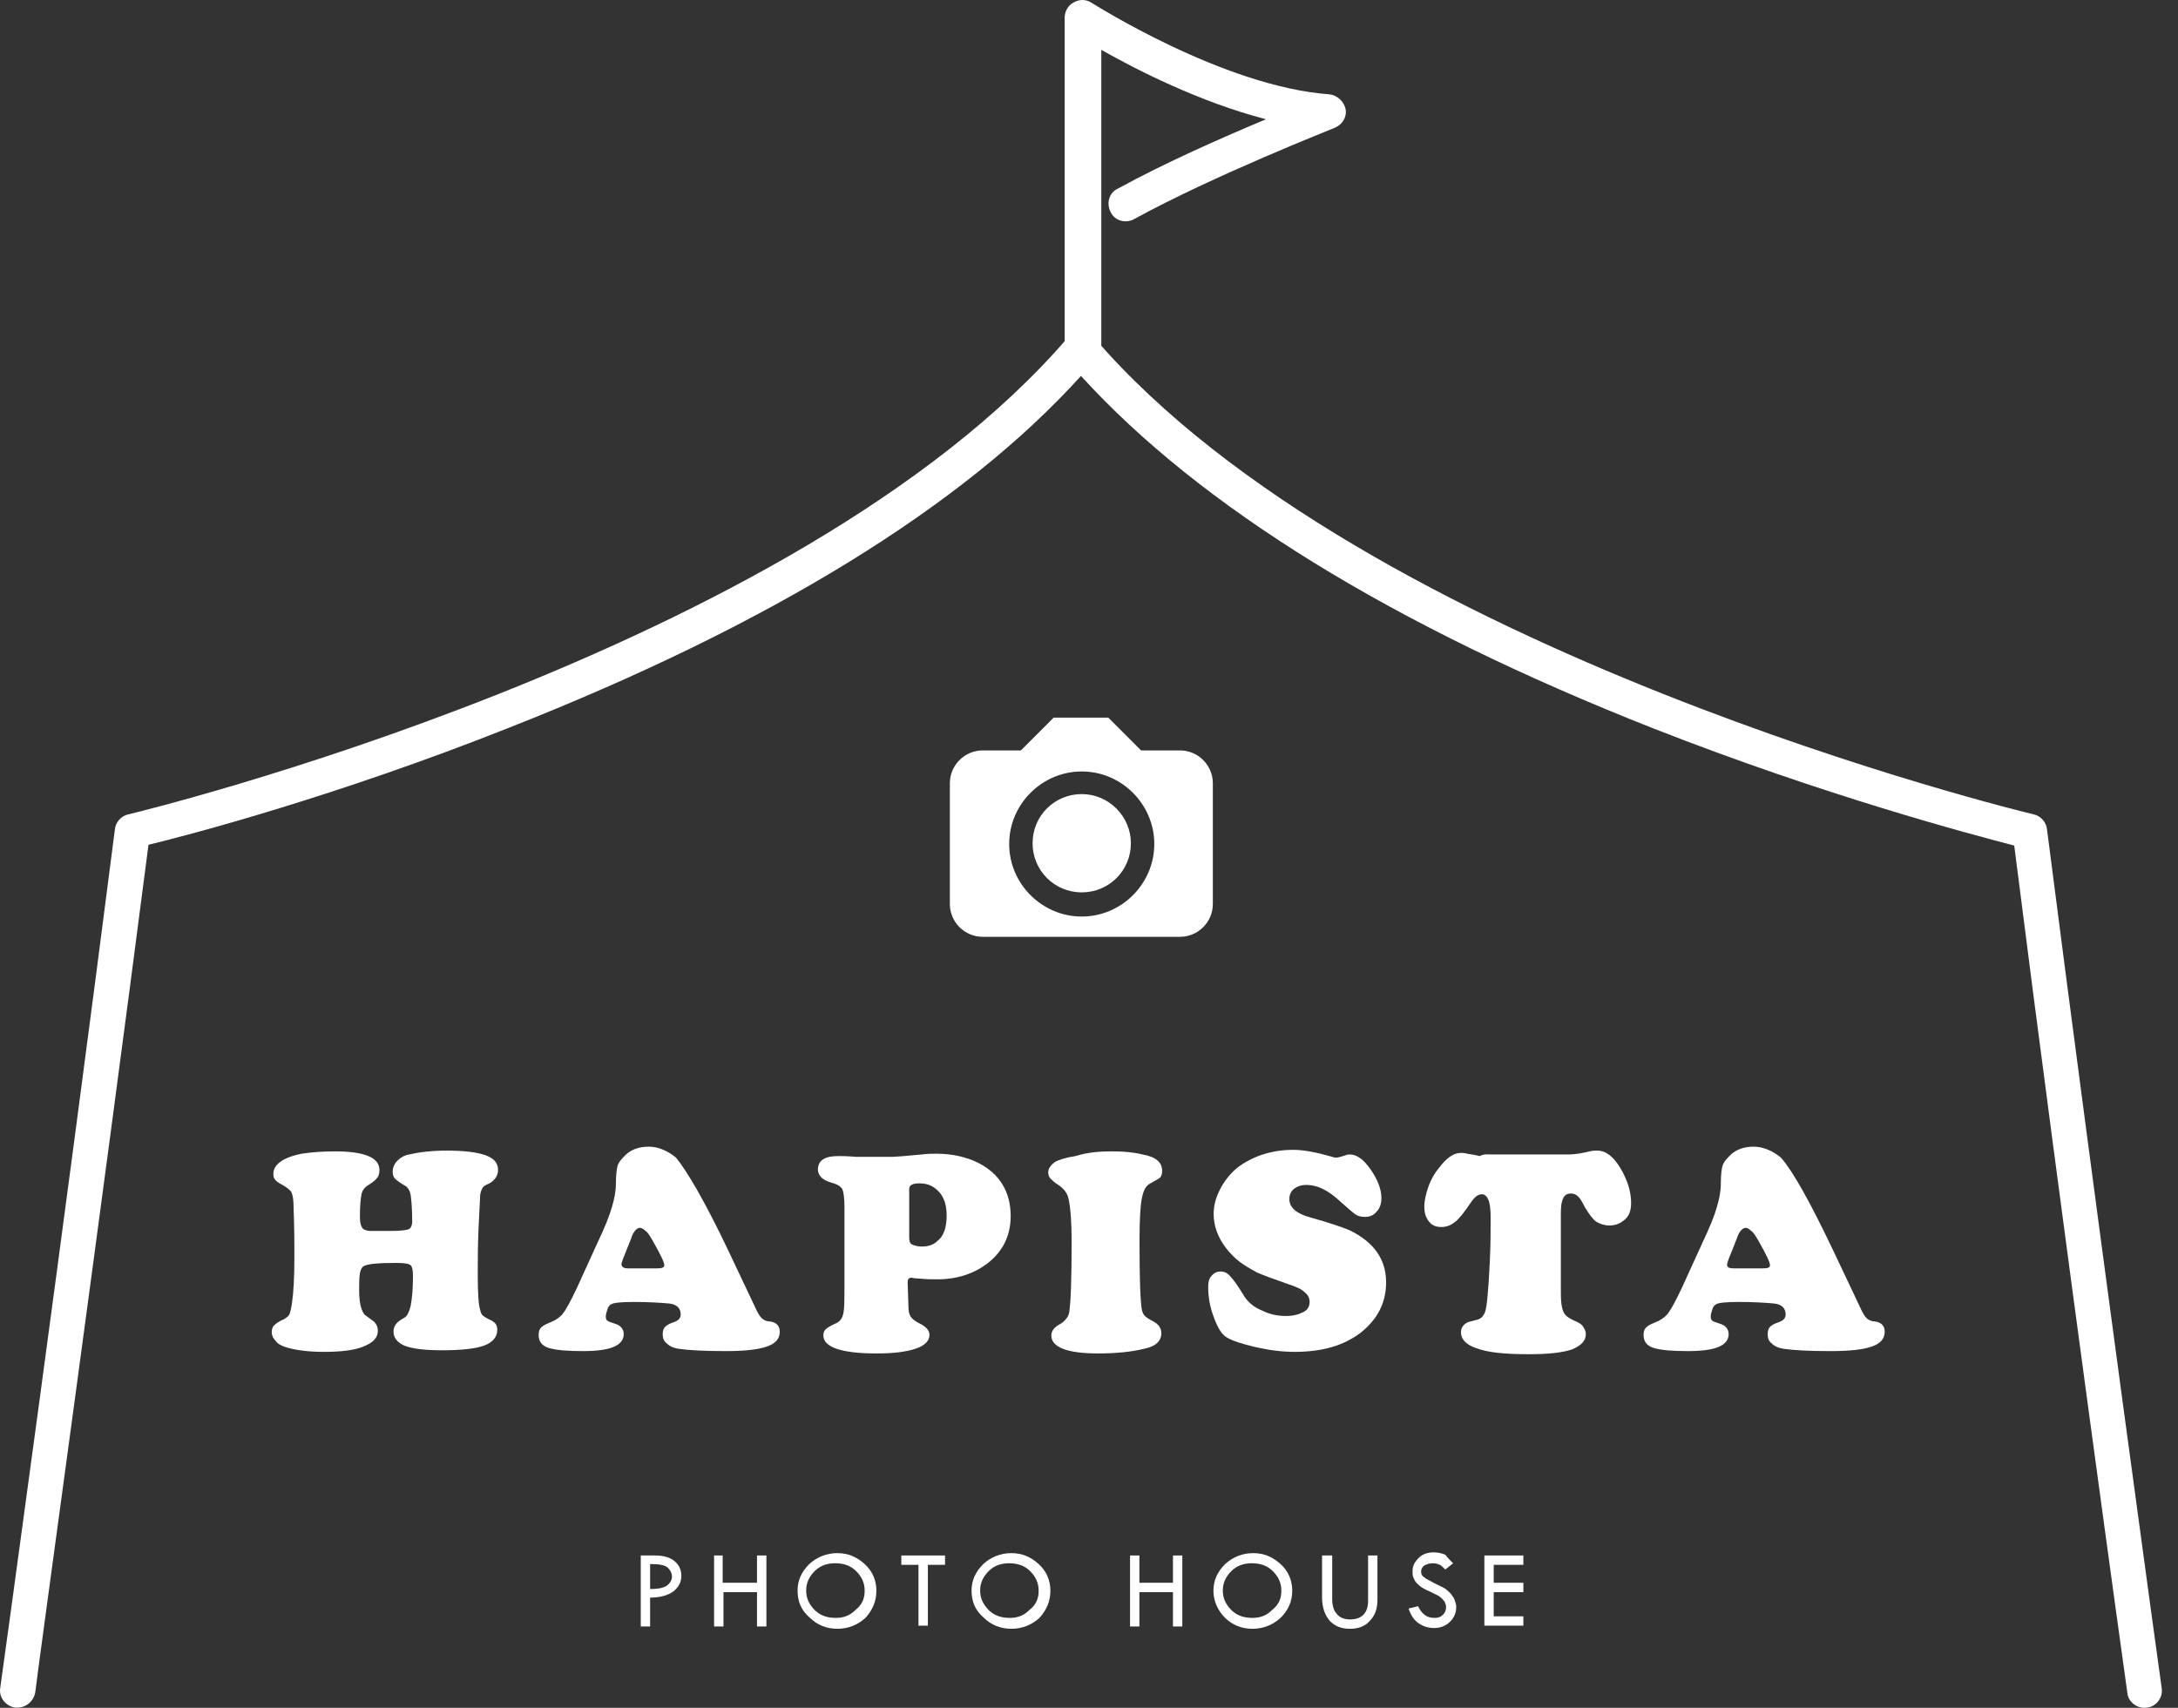 <svg width="51" height="40" viewBox="0 0 51 40" fill="none" xmlns="http://www.w3.org/2000/svg">
<rect x="0" y="0" width="51" height="40" fill="#333333" stroke="none"/>
<path d="M7.843 26.967C8.538 26.967 8.885 27.113 8.885 27.405C8.885 27.479 8.867 27.552 8.83 27.588C8.793 27.643 8.72 27.698 8.629 27.753C8.538 27.808 8.483 27.881 8.465 27.972C8.446 28.063 8.428 28.228 8.428 28.502C8.428 28.666 8.465 28.758 8.519 28.794C8.556 28.812 8.611 28.831 8.666 28.831C8.739 28.831 8.903 28.831 9.141 28.831C9.378 28.831 9.506 28.812 9.561 28.794C9.616 28.776 9.652 28.703 9.652 28.611C9.652 28.319 9.634 28.118 9.616 27.99C9.597 27.881 9.543 27.789 9.451 27.753C9.36 27.698 9.287 27.643 9.25 27.607C9.214 27.57 9.195 27.515 9.195 27.442C9.195 27.351 9.232 27.259 9.305 27.186C9.378 27.113 9.469 27.058 9.579 27.04C9.817 26.985 10.109 26.949 10.456 26.949C10.858 26.949 11.169 26.985 11.37 27.058C11.571 27.131 11.662 27.241 11.662 27.405C11.662 27.533 11.589 27.643 11.461 27.716C11.37 27.753 11.315 27.789 11.297 27.826C11.278 27.862 11.242 27.935 11.242 28.027C11.242 28.082 11.224 28.337 11.205 28.776C11.187 29.214 11.187 29.562 11.187 29.817C11.187 30.274 11.205 30.567 11.242 30.676C11.26 30.749 11.278 30.786 11.297 30.804C11.315 30.822 11.388 30.877 11.516 30.932C11.607 30.987 11.644 31.042 11.644 31.151C11.644 31.316 11.534 31.444 11.333 31.517C11.132 31.59 10.803 31.626 10.347 31.626C9.945 31.626 9.652 31.59 9.469 31.517C9.305 31.444 9.214 31.334 9.214 31.188C9.214 31.06 9.287 30.968 9.415 30.895C9.488 30.859 9.524 30.822 9.543 30.786C9.561 30.749 9.597 30.676 9.616 30.585C9.652 30.402 9.67 30.165 9.67 29.89C9.67 29.744 9.652 29.671 9.616 29.635C9.579 29.598 9.469 29.58 9.287 29.58C8.885 29.58 8.629 29.598 8.519 29.653C8.483 29.671 8.446 29.726 8.428 29.817C8.41 29.927 8.41 30.055 8.41 30.219C8.41 30.475 8.446 30.658 8.519 30.767C8.538 30.804 8.611 30.841 8.702 30.914C8.793 30.968 8.848 31.06 8.848 31.169C8.848 31.334 8.739 31.444 8.519 31.535C8.3 31.626 7.989 31.663 7.587 31.663C7.222 31.663 6.93 31.626 6.692 31.553C6.583 31.517 6.509 31.48 6.455 31.407C6.4 31.352 6.363 31.279 6.363 31.206C6.363 31.133 6.382 31.078 6.418 31.042C6.455 31.005 6.528 30.95 6.656 30.895C6.71 30.859 6.765 30.822 6.784 30.767C6.802 30.713 6.82 30.64 6.838 30.512C6.875 30.256 6.893 29.909 6.893 29.488C6.893 29.415 6.893 29.324 6.893 29.214C6.893 28.685 6.875 28.374 6.875 28.301C6.875 28.1 6.857 27.99 6.82 27.917C6.784 27.862 6.692 27.789 6.546 27.716C6.455 27.661 6.4 27.607 6.4 27.497C6.4 27.278 6.619 27.113 7.058 27.022C7.313 26.985 7.569 26.967 7.843 26.967Z" fill="white"/>
<path d="M17.053 29.288L17.693 30.64C17.748 30.768 17.802 30.841 17.839 30.877C17.876 30.914 17.949 30.95 18.022 30.95C18.186 30.969 18.259 31.06 18.259 31.188C18.259 31.352 18.168 31.462 17.967 31.535C17.766 31.608 17.455 31.645 16.998 31.645C16.487 31.645 16.122 31.626 15.884 31.59C15.774 31.572 15.683 31.535 15.61 31.462C15.537 31.407 15.518 31.334 15.518 31.243C15.518 31.17 15.537 31.115 15.573 31.078C15.61 31.042 15.665 31.005 15.774 30.969C15.884 30.932 15.939 30.877 15.939 30.786C15.939 30.64 15.847 30.548 15.665 30.53C15.464 30.512 15.19 30.494 14.842 30.494C14.55 30.494 14.367 30.512 14.313 30.548C14.276 30.567 14.239 30.603 14.221 30.676C14.203 30.731 14.185 30.786 14.185 30.841C14.185 30.895 14.203 30.914 14.221 30.932C14.239 30.95 14.294 30.969 14.404 31.005C14.532 31.042 14.605 31.133 14.605 31.243C14.605 31.517 14.294 31.645 13.655 31.645C13.289 31.645 13.034 31.626 12.851 31.572C12.686 31.517 12.613 31.425 12.613 31.261C12.613 31.188 12.632 31.133 12.668 31.096C12.705 31.06 12.759 31.023 12.851 30.987C12.997 30.932 13.107 30.859 13.18 30.768C13.253 30.676 13.362 30.475 13.509 30.165L13.984 29.123C14.166 28.739 14.276 28.465 14.331 28.264C14.386 28.082 14.422 27.899 14.422 27.716C14.422 27.515 14.441 27.387 14.459 27.314C14.477 27.241 14.532 27.168 14.605 27.095C14.751 26.93 14.952 26.857 15.19 26.857C15.409 26.857 15.628 26.949 15.829 27.113C16.085 27.424 16.505 28.136 17.053 29.288ZM14.714 29.708H15.372C15.5 29.708 15.555 29.69 15.555 29.635C15.555 29.562 15.464 29.379 15.299 29.087C15.226 28.959 15.171 28.867 15.117 28.831C15.08 28.794 15.025 28.758 14.989 28.758C14.915 28.758 14.842 28.831 14.788 28.977C14.788 28.995 14.751 29.068 14.696 29.215C14.605 29.434 14.55 29.58 14.55 29.616C14.568 29.69 14.623 29.708 14.714 29.708Z" fill="white"/>
<path d="M19.774 30.037V28.283C19.774 28.064 19.755 27.917 19.719 27.844C19.682 27.789 19.609 27.735 19.463 27.698C19.262 27.643 19.152 27.534 19.152 27.387C19.152 27.296 19.189 27.205 19.28 27.15C19.372 27.095 19.481 27.077 19.646 27.077C19.701 27.077 19.828 27.077 20.048 27.095H20.249C20.614 27.095 20.833 27.095 20.906 27.095C20.961 27.095 21.199 27.077 21.582 27.04C21.71 27.022 21.838 27.022 21.93 27.022C22.295 27.022 22.624 27.095 22.916 27.241C23.41 27.497 23.666 27.917 23.666 28.484C23.666 28.941 23.483 29.306 23.136 29.58C22.807 29.836 22.405 29.964 21.948 29.964C21.838 29.964 21.692 29.964 21.509 29.945C21.418 29.945 21.363 29.927 21.345 29.927C21.272 29.927 21.254 29.964 21.254 30.037V30.055L21.272 30.603C21.272 30.713 21.29 30.786 21.327 30.841C21.363 30.896 21.436 30.95 21.546 31.005C21.692 31.078 21.765 31.17 21.765 31.261C21.765 31.407 21.656 31.517 21.436 31.59C21.217 31.663 20.925 31.7 20.523 31.7C19.701 31.7 19.28 31.553 19.28 31.279C19.28 31.206 19.299 31.17 19.335 31.133C19.372 31.097 19.463 31.042 19.591 30.987C19.664 30.95 19.719 30.877 19.737 30.804C19.774 30.695 19.774 30.439 19.774 30.037ZM21.29 27.844V28.977C21.29 29.068 21.308 29.123 21.345 29.142C21.418 29.178 21.491 29.196 21.582 29.196C21.729 29.196 21.857 29.16 21.948 29.068C22.094 28.959 22.167 28.758 22.167 28.465C22.167 28.173 22.076 27.972 21.911 27.844C21.802 27.753 21.674 27.716 21.528 27.716C21.381 27.716 21.29 27.753 21.29 27.844Z" fill="white"/>
<path d="M26.043 26.967C26.299 26.967 26.537 26.986 26.756 27.04C27.066 27.095 27.213 27.223 27.213 27.424C27.213 27.497 27.194 27.534 27.176 27.57C27.14 27.607 27.066 27.643 26.939 27.716C26.829 27.771 26.774 27.881 26.738 28.064C26.701 28.246 26.683 28.575 26.683 29.087C26.683 29.946 26.701 30.476 26.738 30.677C26.756 30.75 26.774 30.786 26.811 30.823C26.847 30.859 26.902 30.896 26.975 30.932C27.121 31.005 27.194 31.097 27.194 31.225C27.194 31.407 27.066 31.535 26.792 31.59C26.5 31.663 26.135 31.7 25.714 31.7C24.983 31.7 24.618 31.553 24.618 31.279C24.618 31.17 24.691 31.078 24.837 31.005C24.947 30.932 25.02 30.841 25.038 30.731C25.075 30.476 25.093 29.927 25.093 29.105C25.093 28.539 25.056 28.173 25.002 28.009C24.965 27.917 24.892 27.826 24.782 27.753C24.691 27.698 24.636 27.643 24.6 27.607C24.563 27.57 24.545 27.515 24.545 27.461C24.545 27.369 24.6 27.296 24.691 27.223C24.782 27.168 24.947 27.113 25.184 27.077C25.477 26.986 25.751 26.967 26.043 26.967Z" fill="white"/>
<path d="M30.283 26.931C30.52 26.931 30.812 26.985 31.196 27.095C31.233 27.113 31.269 27.113 31.306 27.113C31.324 27.113 31.397 27.095 31.507 27.059C31.543 27.04 31.58 27.04 31.616 27.04C31.763 27.04 31.927 27.15 32.092 27.387C32.256 27.625 32.347 27.844 32.347 28.064C32.347 28.191 32.311 28.301 32.238 28.374C32.165 28.465 32.073 28.502 31.964 28.502C31.872 28.502 31.799 28.484 31.744 28.447C31.69 28.411 31.562 28.301 31.379 28.137C31.105 27.881 30.849 27.753 30.593 27.753C30.465 27.753 30.374 27.789 30.301 27.844C30.228 27.899 30.191 27.99 30.191 28.082C30.191 28.283 30.356 28.429 30.703 28.52C31.16 28.648 31.47 28.758 31.598 28.813C32.165 29.087 32.457 29.489 32.457 30.037C32.457 30.512 32.256 30.896 31.872 31.206C31.47 31.517 30.959 31.663 30.319 31.663C30.027 31.663 29.735 31.627 29.406 31.553C29.095 31.48 28.857 31.407 28.711 31.316C28.602 31.243 28.51 31.097 28.419 30.841C28.328 30.603 28.291 30.366 28.291 30.146C28.291 30.037 28.309 29.945 28.364 29.891C28.419 29.818 28.492 29.781 28.583 29.781C28.675 29.781 28.748 29.818 28.821 29.909C28.876 29.964 28.985 30.11 29.15 30.384C29.241 30.512 29.369 30.622 29.552 30.695C29.735 30.786 29.917 30.823 30.118 30.823C30.283 30.823 30.41 30.786 30.52 30.731C30.63 30.676 30.666 30.585 30.666 30.494C30.666 30.402 30.63 30.329 30.538 30.256C30.465 30.183 30.319 30.128 30.155 30.073C29.844 29.964 29.588 29.872 29.424 29.799C29.259 29.708 29.095 29.617 28.949 29.489C28.602 29.178 28.419 28.813 28.419 28.429C28.419 28.228 28.474 28.045 28.565 27.863C28.657 27.68 28.784 27.515 28.949 27.369C29.296 27.095 29.753 26.931 30.283 26.931Z" fill="white"/>
<path d="M34.941 27.04H36.714C36.896 27.04 37.079 27.003 37.225 26.967C37.298 26.949 37.353 26.949 37.408 26.949C37.591 26.949 37.773 27.077 37.938 27.351C38.102 27.625 38.194 27.899 38.194 28.173C38.194 28.374 38.139 28.502 38.011 28.593C37.919 28.666 37.81 28.703 37.682 28.703C37.572 28.703 37.463 28.666 37.371 28.611C37.28 28.538 37.207 28.429 37.116 28.283C37.042 28.136 36.988 28.045 36.933 28.009C36.896 27.972 36.842 27.954 36.787 27.954C36.695 27.954 36.641 27.99 36.604 28.063C36.567 28.136 36.549 28.246 36.549 28.41V30.293C36.549 30.494 36.567 30.621 36.604 30.713C36.641 30.804 36.714 30.859 36.823 30.914C36.951 30.968 37.024 31.005 37.061 31.06C37.097 31.115 37.134 31.169 37.134 31.243C37.134 31.407 37.024 31.517 36.805 31.608C36.586 31.681 36.257 31.718 35.8 31.718C35.252 31.718 34.832 31.681 34.557 31.572C34.338 31.498 34.21 31.37 34.21 31.206C34.21 31.115 34.247 31.042 34.338 30.987C34.356 30.968 34.43 30.95 34.576 30.914C34.667 30.895 34.722 30.841 34.758 30.767C34.795 30.695 34.813 30.567 34.832 30.366C34.85 30.183 34.868 29.909 34.886 29.525C34.905 29.141 34.905 28.794 34.905 28.52C34.905 28.319 34.886 28.173 34.85 28.1C34.813 28.009 34.758 27.972 34.704 27.972C34.612 27.972 34.539 28.027 34.448 28.155C34.302 28.374 34.174 28.538 34.082 28.611C33.973 28.703 33.863 28.739 33.754 28.739C33.626 28.739 33.534 28.703 33.461 28.611C33.388 28.52 33.352 28.41 33.352 28.264C33.352 28.118 33.388 27.972 33.443 27.808C33.498 27.643 33.589 27.479 33.699 27.351C33.863 27.131 34.028 27.003 34.21 27.003C34.247 27.003 34.302 27.003 34.356 27.022C34.484 27.04 34.576 27.058 34.649 27.077C34.758 27.022 34.85 27.04 34.941 27.04Z" fill="white"/>
<path d="M42.926 29.288L43.566 30.64C43.621 30.768 43.675 30.841 43.712 30.877C43.749 30.914 43.822 30.95 43.895 30.95C44.059 30.969 44.132 31.06 44.132 31.188C44.132 31.352 44.041 31.462 43.84 31.535C43.639 31.608 43.328 31.645 42.872 31.645C42.36 31.645 41.995 31.626 41.757 31.59C41.647 31.572 41.556 31.535 41.483 31.462C41.41 31.407 41.392 31.334 41.392 31.243C41.392 31.17 41.41 31.115 41.446 31.078C41.483 31.042 41.538 31.005 41.647 30.969C41.757 30.932 41.812 30.877 41.812 30.786C41.812 30.64 41.72 30.548 41.538 30.53C41.337 30.512 41.063 30.494 40.715 30.494C40.423 30.494 40.24 30.512 40.186 30.548C40.149 30.567 40.112 30.603 40.094 30.676C40.076 30.731 40.058 30.786 40.058 30.841C40.058 30.895 40.076 30.914 40.094 30.932C40.112 30.95 40.167 30.969 40.277 31.005C40.405 31.042 40.478 31.133 40.478 31.243C40.478 31.517 40.167 31.645 39.528 31.645C39.162 31.645 38.907 31.626 38.724 31.572C38.559 31.517 38.486 31.425 38.486 31.261C38.486 31.188 38.505 31.133 38.541 31.096C38.578 31.06 38.633 31.023 38.724 30.987C38.87 30.932 38.98 30.859 39.053 30.768C39.126 30.676 39.236 30.475 39.382 30.165L39.857 29.123C40.039 28.739 40.149 28.465 40.204 28.264C40.259 28.082 40.295 27.899 40.295 27.716C40.295 27.515 40.313 27.387 40.332 27.314C40.35 27.241 40.405 27.168 40.478 27.095C40.624 26.93 40.825 26.857 41.063 26.857C41.282 26.857 41.501 26.949 41.702 27.113C41.976 27.424 42.378 28.136 42.926 29.288ZM40.606 29.708H41.264C41.392 29.708 41.446 29.69 41.446 29.635C41.446 29.562 41.355 29.379 41.191 29.087C41.117 28.959 41.063 28.867 41.008 28.831C40.971 28.794 40.916 28.758 40.88 28.758C40.807 28.758 40.734 28.831 40.679 28.977C40.679 28.995 40.642 29.068 40.588 29.215C40.496 29.434 40.441 29.58 40.441 29.616C40.441 29.69 40.496 29.708 40.606 29.708Z" fill="white"/>
<path d="M15.004 36.432H15.333C15.515 36.432 15.68 36.468 15.79 36.56C15.899 36.651 15.954 36.761 15.954 36.907C15.954 37.053 15.899 37.163 15.771 37.272C15.643 37.364 15.461 37.419 15.223 37.419V38.095H15.004V36.432ZM15.223 36.633V37.218C15.388 37.218 15.515 37.199 15.607 37.145C15.68 37.09 15.735 37.017 15.735 36.925C15.735 36.852 15.698 36.779 15.643 36.724C15.57 36.651 15.424 36.633 15.223 36.633Z" fill="white"/>
<path d="M16.703 36.432H16.922V37.071H17.726V36.432H17.946V38.095H17.726V37.291H16.941V38.095H16.721V36.432H16.703Z" fill="white"/>
<path d="M18.676 37.254C18.676 37.017 18.767 36.816 18.95 36.633C19.133 36.468 19.352 36.377 19.608 36.377C19.863 36.377 20.064 36.468 20.247 36.633C20.43 36.797 20.521 37.017 20.521 37.254C20.521 37.51 20.43 37.711 20.265 37.894C20.083 38.058 19.863 38.149 19.608 38.149C19.352 38.149 19.133 38.058 18.968 37.894C18.749 37.711 18.676 37.492 18.676 37.254ZM20.247 37.254C20.247 37.071 20.174 36.925 20.046 36.797C19.918 36.669 19.754 36.614 19.553 36.614C19.37 36.614 19.206 36.669 19.078 36.797C18.95 36.925 18.877 37.071 18.877 37.254C18.877 37.437 18.95 37.583 19.078 37.711C19.206 37.839 19.37 37.894 19.571 37.894C19.754 37.894 19.9 37.839 20.028 37.711C20.192 37.583 20.247 37.437 20.247 37.254Z" fill="white"/>
<path d="M21.124 36.432H22.129V36.651H21.727V38.076H21.507V36.651H21.105V36.432H21.124Z" fill="white"/>
<path d="M22.75 37.254C22.75 37.017 22.841 36.816 23.024 36.633C23.207 36.468 23.426 36.377 23.682 36.377C23.938 36.377 24.139 36.468 24.321 36.633C24.504 36.797 24.596 37.017 24.596 37.254C24.596 37.51 24.504 37.711 24.34 37.894C24.157 38.058 23.938 38.149 23.682 38.149C23.426 38.149 23.207 38.058 23.042 37.894C22.823 37.711 22.75 37.492 22.75 37.254ZM24.321 37.254C24.321 37.071 24.248 36.925 24.12 36.797C23.992 36.669 23.828 36.614 23.627 36.614C23.444 36.614 23.28 36.669 23.152 36.797C23.024 36.925 22.951 37.071 22.951 37.254C22.951 37.437 23.024 37.583 23.152 37.711C23.28 37.839 23.444 37.894 23.645 37.894C23.828 37.894 23.974 37.839 24.102 37.711C24.267 37.583 24.321 37.437 24.321 37.254Z" fill="white"/>
<path d="M26.461 36.432H26.68V37.071H27.466V36.432H27.685V38.095H27.466V37.291H26.68V38.095H26.461V36.432Z" fill="white"/>
<path d="M28.414 37.254C28.414 37.017 28.505 36.816 28.688 36.633C28.871 36.468 29.09 36.377 29.346 36.377C29.602 36.377 29.803 36.468 29.985 36.633C30.168 36.797 30.259 37.017 30.259 37.254C30.259 37.51 30.168 37.711 29.985 37.894C29.803 38.058 29.584 38.149 29.328 38.149C29.072 38.149 28.853 38.058 28.688 37.894C28.505 37.711 28.414 37.492 28.414 37.254ZM30.004 37.254C30.004 37.071 29.931 36.925 29.803 36.797C29.675 36.669 29.51 36.614 29.309 36.614C29.127 36.614 28.962 36.669 28.834 36.797C28.706 36.925 28.633 37.071 28.633 37.254C28.633 37.437 28.706 37.583 28.834 37.711C28.962 37.839 29.127 37.894 29.328 37.894C29.51 37.894 29.657 37.839 29.784 37.711C29.949 37.583 30.004 37.437 30.004 37.254Z" fill="white"/>
<path d="M30.975 36.432H31.195V37.455C31.195 37.601 31.231 37.729 31.304 37.802C31.377 37.894 31.487 37.93 31.615 37.93C31.743 37.93 31.852 37.894 31.925 37.821C31.998 37.748 32.035 37.638 32.035 37.492V36.432H32.254V37.473C32.254 37.674 32.2 37.839 32.072 37.967C31.962 38.095 31.797 38.149 31.615 38.149C31.414 38.149 31.268 38.095 31.14 37.967C31.03 37.839 30.957 37.656 30.957 37.419V36.432H30.975Z" fill="white"/>
<path d="M34.026 36.615L33.843 36.761C33.788 36.706 33.752 36.669 33.715 36.651C33.679 36.633 33.624 36.615 33.551 36.615C33.478 36.615 33.405 36.633 33.35 36.669C33.295 36.706 33.277 36.761 33.277 36.816C33.277 36.87 33.295 36.907 33.35 36.944C33.386 36.98 33.478 37.017 33.569 37.072C33.679 37.126 33.752 37.163 33.825 37.199C33.88 37.236 33.934 37.291 33.971 37.327C34.008 37.382 34.044 37.419 34.062 37.474C34.081 37.528 34.099 37.583 34.099 37.638C34.099 37.784 34.044 37.894 33.953 37.985C33.861 38.076 33.733 38.131 33.587 38.131C33.441 38.131 33.331 38.095 33.222 38.022C33.112 37.949 33.039 37.839 32.984 37.675L33.204 37.62C33.295 37.802 33.405 37.894 33.587 37.894C33.679 37.894 33.733 37.875 33.788 37.821C33.843 37.766 33.861 37.711 33.861 37.638C33.861 37.601 33.843 37.547 33.825 37.51C33.788 37.474 33.752 37.419 33.715 37.4C33.679 37.364 33.606 37.346 33.514 37.291C33.423 37.254 33.35 37.218 33.295 37.181C33.24 37.145 33.204 37.108 33.167 37.072C33.13 37.035 33.112 36.98 33.094 36.944C33.076 36.907 33.076 36.852 33.076 36.797C33.076 36.669 33.131 36.578 33.222 36.487C33.313 36.395 33.441 36.359 33.569 36.359C33.66 36.359 33.752 36.377 33.843 36.414C33.88 36.468 33.953 36.542 34.026 36.615Z" fill="white"/>
<path d="M34.758 36.432H35.671V36.651H34.977V37.071H35.671V37.291H34.977V37.857H35.671V38.076H34.758V36.432Z" fill="white"/>
<path d="M0.407 39.995C0.389 39.995 0.371 39.995 0.352 39.995C0.133 39.958 -0.031 39.757 0.005 39.538C0.023 39.428 1.522 28.557 2.691 19.421C2.709 19.256 2.837 19.11 3.002 19.074C3.166 19.037 18.642 15.31 25.001 7.91C25.165 7.727 25.458 7.727 25.622 7.91C31.981 15.31 47.457 19.037 47.621 19.074C47.786 19.11 47.914 19.256 47.932 19.421C49.101 28.538 50.6 39.428 50.618 39.538C50.655 39.757 50.49 39.977 50.271 39.995C50.052 40.031 49.832 39.867 49.814 39.648C49.796 39.538 48.316 28.886 47.165 19.804C46.178 19.549 42.725 18.635 38.723 17.064C32.602 14.652 28.107 11.874 25.312 8.805C22.552 11.856 18.039 14.633 11.918 17.045C7.917 18.635 4.463 19.549 3.477 19.786C2.307 28.849 0.827 39.52 0.827 39.629C0.791 39.849 0.608 39.995 0.407 39.995Z" fill="white"/>
<path d="M25.33 18.599C24.691 18.599 24.179 19.11 24.179 19.75C24.179 20.389 24.691 20.901 25.33 20.901C25.97 20.901 26.481 20.389 26.481 19.75C26.481 19.129 25.97 18.599 25.33 18.599ZM23.01 17.576C22.589 17.576 22.242 17.923 22.242 18.343V21.175C22.242 21.595 22.589 21.942 23.01 21.942H27.632C28.053 21.942 28.4 21.595 28.4 21.175V18.343C28.4 17.923 28.053 17.576 27.632 17.576H26.719L25.951 16.808H24.672L23.905 17.576H23.649H23.01ZM25.33 21.467C24.398 21.467 23.631 20.7 23.631 19.768C23.631 18.836 24.398 18.069 25.33 18.069C26.262 18.069 27.029 18.836 27.029 19.768C27.029 20.7 26.262 21.467 25.33 21.467Z" fill="white"/>
<path d="M25.332 8.586C25.112 8.586 24.93 8.403 24.93 8.184V0.418C24.93 0.272 25.003 0.126 25.149 0.053C25.277 -0.02 25.441 -0.02 25.569 0.071C25.606 0.089 28.639 2.026 31.124 2.209C31.307 2.227 31.471 2.373 31.508 2.556C31.544 2.739 31.434 2.921 31.252 2.994C31.215 3.013 28.42 4.109 26.556 5.132C26.355 5.242 26.099 5.169 26.008 4.968C25.898 4.767 25.971 4.511 26.172 4.42C27.268 3.817 28.639 3.214 29.644 2.793C28.091 2.392 26.592 1.624 25.788 1.167V8.202C25.734 8.403 25.551 8.586 25.332 8.586Z" fill="white"/>
</svg>

